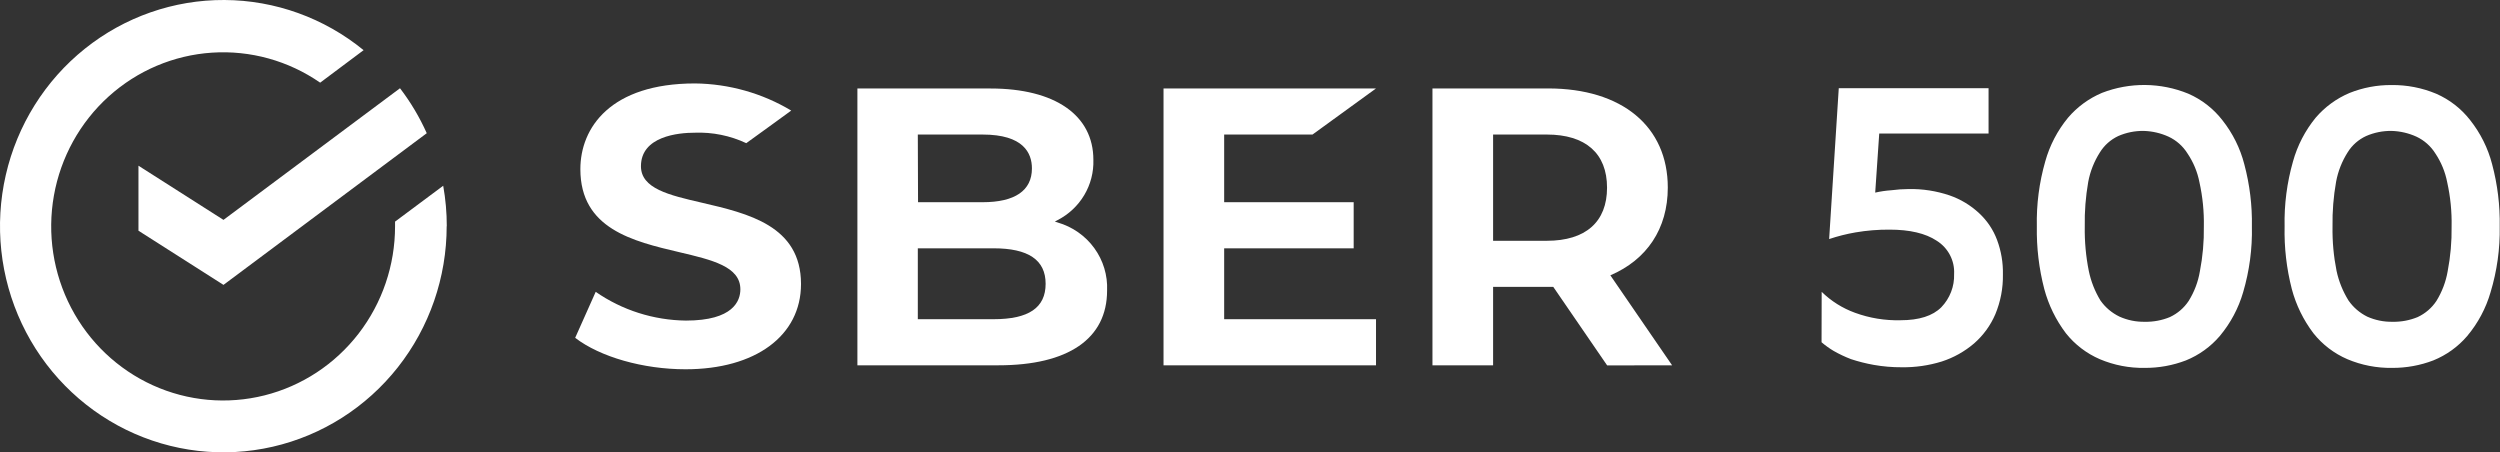 <?xml version="1.0" encoding="UTF-8"?> <svg xmlns="http://www.w3.org/2000/svg" width="409" height="74" viewBox="0 0 409 74" fill="none"><rect x="0" y="0" width="409" height="74" fill="#333333" stroke="none"/><path d="M73.094 37.018C73.095 34.795 72.899 32.576 72.508 30.389L64.631 36.256C64.631 36.504 64.631 36.761 64.631 37.018C64.635 43.382 62.535 49.564 58.665 54.578C54.795 59.592 49.378 63.149 43.279 64.682C37.179 66.215 30.749 65.635 25.013 63.035C19.277 60.436 14.565 55.966 11.631 50.338C8.696 44.711 7.707 38.251 8.821 31.988C9.935 25.725 13.088 20.02 17.777 15.783C22.467 11.547 28.422 9.022 34.694 8.613C40.965 8.203 47.191 9.932 52.379 13.524L59.485 8.207C53.037 2.937 45.011 0.043 36.724 0C28.438 -0.042 20.383 2.769 13.882 7.972C7.381 13.175 2.819 20.462 0.946 28.636C-0.927 36.81 -0.001 45.386 3.572 52.957C7.146 60.527 13.155 66.643 20.613 70.301C28.071 73.958 36.535 74.94 44.617 73.084C52.698 71.229 59.917 66.647 65.088 60.09C70.26 53.534 73.076 45.392 73.076 37" fill="white"></path><path d="M65.44 14.437C67.177 16.707 68.646 19.176 69.816 21.792L36.56 46.607L22.653 37.745V27.11L36.56 35.972L65.44 14.437Z" fill="white"></path><path d="M114.799 33.157C109.467 31.925 104.859 30.853 104.859 27.194C104.859 22.285 110.993 21.711 113.636 21.711C116.552 21.598 119.453 22.185 122.088 23.423C123.414 22.482 129.443 18.09 129.443 18.09C124.695 15.244 119.258 13.711 113.703 13.651C99.88 13.651 94.948 20.893 94.948 27.674C94.948 37.436 103.533 39.468 111.165 41.264C116.507 42.524 121.124 43.606 121.124 47.33C121.124 49.212 119.97 52.447 112.224 52.447C106.933 52.386 101.784 50.747 97.457 47.744L94.099 55.268C98.172 58.4 105.231 60.413 112.157 60.413C123.605 60.413 131.046 54.93 131.046 46.456C131.036 36.928 122.403 34.925 114.799 33.157Z" fill="white"></path><path d="M162.555 52.221H150.154V40.624H162.555C168.203 40.624 171.064 42.505 171.064 46.427C171.064 50.349 168.288 52.221 162.555 52.221ZM150.154 22.012H160.762C167.439 22.012 168.823 25.04 168.823 27.551C168.823 31.191 166.027 33.081 160.762 33.081H150.192L150.154 22.012ZM173.049 36.401L172.572 36.251L173.01 36.016C174.831 35.082 176.347 33.661 177.385 31.916C178.423 30.171 178.94 28.172 178.877 26.15C178.877 18.842 172.591 14.478 162.05 14.478H140.271V59.764H163.328C174.775 59.764 181.119 55.409 181.119 47.537C181.229 45.057 180.493 42.613 179.028 40.594C177.564 38.576 175.455 37.1 173.039 36.401H173.049Z" fill="white"></path><path d="M214.726 22.011L225.115 14.469L190.353 14.469V59.763H225.115V52.221H200.274V40.624H221.461V33.081H200.274V22.011H214.726Z" fill="white"></path><path d="M244.271 22.011H253.057C259.411 22.011 262.912 25.096 262.912 30.702C262.912 36.307 259.411 39.392 253.057 39.392H244.271V22.011ZM273.556 59.763L263.455 45.044C269.418 42.486 272.851 37.436 272.851 30.683C272.851 20.685 265.352 14.469 253.276 14.469H234.35V59.763H244.271V46.935H253.276H254.116L262.93 59.782L273.556 59.763Z" fill="white"></path><path d="M381.601 37.051C381.561 39.493 381.782 41.933 382.262 44.33C382.63 46.039 383.293 47.674 384.217 49.164C384.996 50.288 386.053 51.197 387.289 51.807C388.582 52.384 389.991 52.67 391.41 52.644C392.822 52.675 394.226 52.412 395.532 51.873C396.783 51.289 397.845 50.374 398.601 49.23C399.516 47.746 400.138 46.106 400.435 44.396C400.902 41.976 401.12 39.514 401.082 37.051C401.13 34.627 400.892 32.206 400.366 29.837C400.041 28.134 399.373 26.513 398.401 25.069C397.662 23.895 396.595 22.955 395.331 22.36C394.056 21.779 392.677 21.459 391.276 21.419C389.839 21.395 388.412 21.681 387.096 22.256C385.855 22.827 384.808 23.747 384.092 24.899C383.15 26.376 382.503 28.017 382.185 29.733C381.756 32.149 381.561 34.599 381.601 37.051ZM373.76 37.051C373.682 33.457 374.146 29.872 375.134 26.414C375.858 23.806 377.117 21.372 378.836 19.266C380.342 17.502 382.246 16.11 384.397 15.203C386.571 14.335 388.894 13.897 391.238 13.914C393.754 13.881 396.248 14.365 398.563 15.335C400.752 16.293 402.662 17.777 404.117 19.651C405.81 21.787 407.037 24.247 407.712 26.874C408.598 30.194 409.015 33.618 408.954 37.051C409.017 40.691 408.512 44.32 407.456 47.81C406.699 50.431 405.401 52.868 403.639 54.967C402.144 56.721 400.237 58.093 398.086 58.965C395.94 59.786 393.655 60.2 391.352 60.187C388.838 60.226 386.347 59.742 384.037 58.767C381.853 57.826 379.941 56.365 378.473 54.516C376.838 52.357 375.639 49.908 374.944 47.302C374.083 43.953 373.684 40.505 373.76 37.051ZM341.068 37.051C341.028 39.493 341.248 41.933 341.728 44.33C342.081 46.036 342.726 47.671 343.635 49.164C344.43 50.297 345.507 51.207 346.764 51.807C348.054 52.384 349.46 52.67 350.875 52.644C352.289 52.676 353.693 52.413 354.996 51.873C356.248 51.289 357.311 50.374 358.068 49.23C358.99 47.751 359.612 46.109 359.899 44.396C360.369 41.976 360.587 39.514 360.549 37.051C360.597 34.627 360.356 32.206 359.833 29.837C359.505 28.132 358.83 26.509 357.85 25.069C357.111 23.893 356.044 22.952 354.777 22.36C353.505 21.779 352.124 21.459 350.722 21.419C349.285 21.395 347.858 21.681 346.545 22.256C345.298 22.843 344.255 23.774 343.539 24.937C342.597 26.414 341.949 28.055 341.632 29.771C341.213 32.175 341.022 34.612 341.068 37.051ZM333.227 37.051C333.148 33.457 333.611 29.872 334.601 26.414C335.327 23.799 336.599 21.361 338.331 19.256C339.834 17.492 341.736 16.101 343.884 15.193C348.429 13.43 353.49 13.477 358.002 15.325C360.199 16.283 362.113 17.771 363.573 19.651C365.267 21.787 366.493 24.247 367.169 26.874C368.055 30.194 368.471 33.618 368.41 37.051C368.489 40.688 368.007 44.316 366.978 47.81C366.219 50.429 364.919 52.865 363.162 54.967C361.666 56.721 359.762 58.093 357.611 58.965C355.463 59.787 353.178 60.201 350.875 60.187C348.356 60.229 345.857 59.745 343.539 58.767C341.358 57.826 339.446 56.365 337.978 54.516C336.345 52.355 335.147 49.907 334.448 47.302C333.578 43.954 333.166 40.506 333.227 37.051ZM298.026 47.744C299.57 49.258 301.429 50.425 303.473 51.168C305.855 52.041 308.384 52.457 310.923 52.391C313.977 52.391 316.199 51.676 317.601 50.265C318.297 49.543 318.837 48.692 319.196 47.762C319.556 46.833 319.724 45.842 319.691 44.847C319.752 43.766 319.518 42.689 319.015 41.727C318.512 40.764 317.758 39.952 316.829 39.374C315.006 38.17 312.431 37.568 309.12 37.568C307.261 37.556 305.403 37.707 303.569 38.02C302.102 38.273 300.657 38.638 299.248 39.11L300.822 14.431H325.328V21.843H307.442L306.784 31.511C307.642 31.316 308.518 31.187 309.397 31.126C310.346 31.001 311.301 30.935 312.258 30.928C314.528 30.887 316.788 31.237 318.936 31.962C320.744 32.585 322.395 33.579 323.784 34.878C325.097 36.093 326.102 37.594 326.722 39.261C327.395 41.067 327.717 42.981 327.676 44.904C327.715 47.134 327.293 49.349 326.435 51.412C325.655 53.238 324.467 54.867 322.964 56.181C321.417 57.507 319.617 58.515 317.669 59.143C315.554 59.798 313.348 60.115 311.134 60.084C309.602 60.093 308.071 59.964 306.563 59.698C305.298 59.473 304.052 59.159 302.833 58.758C301.845 58.381 300.888 57.928 299.971 57.403C299.278 56.99 298.62 56.518 298.006 55.992L298.026 47.744Z" fill="white"></path></svg> 